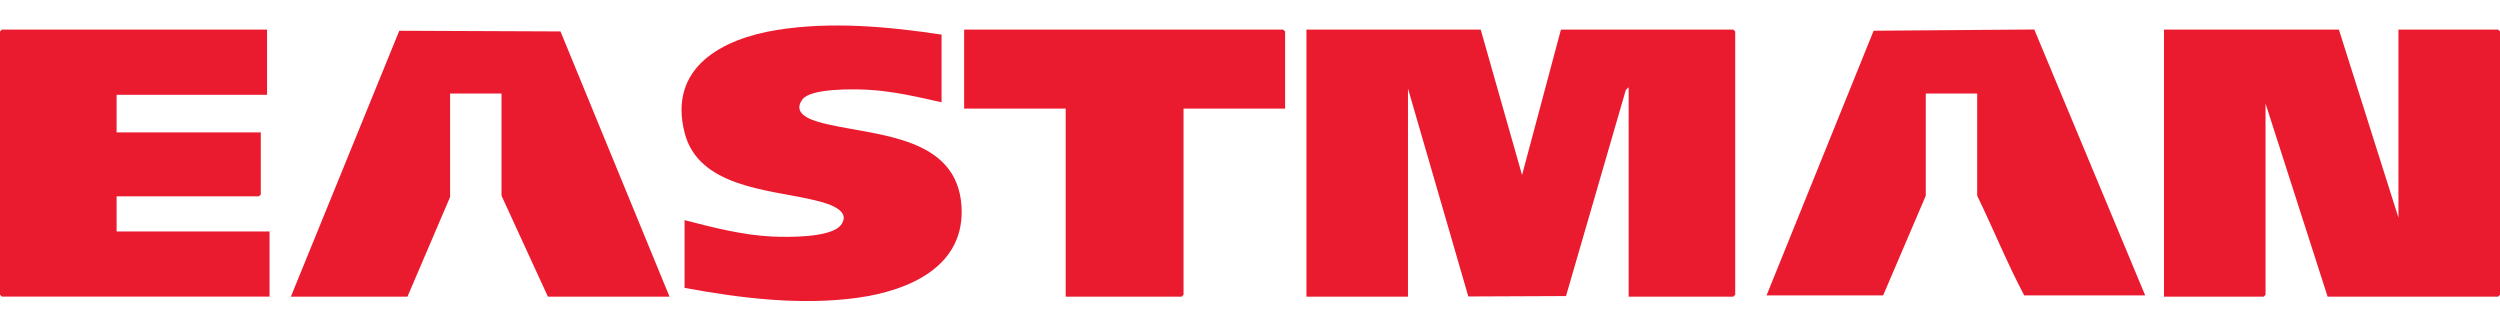 <?xml version="1.0" encoding="UTF-8"?>
<svg id="Layer_1" xmlns="http://www.w3.org/2000/svg" version="1.1" viewBox="0 0 576 73.407">
  <!-- Generator: Adobe Illustrator 30.0.0, SVG Export Plug-In . SVG Version: 2.1.1 Build 123)  -->
  <defs>
    <style>
      .st0 {
        fill: #eb1b2f;
      }
    </style>
  </defs>
  <path class="st0" d="M399.358,6.817h-39.719l-8.958,33.508-9.529-33.508h-40.152v61.529h23.398V20.394l13.904,47.914,22.505-.095,13.779-47.474.653-.634v48.241h24.12c.031,0,.433-.403.433-.433V7.251c0-.031-.403-.433-.433-.433Z"/>
  <path class="st0" d="M575.567,6.817h-22.965v43.33l-13.721-43.33h-40.297v61.529h22.965c.031,0,.433-.403.433-.433V23.861l14.299,44.485h39.286c.031,0,.433-.403.433-.433V7.251c0-.031-.403-.433-.433-.433Z"/>
  <path class="st0" d="M26.865,45.237h32.786c.031,0,.433-.403.433-.433v-14.299H26.865v-8.666h34.664V6.817H.433c-.031,0-.433.403-.433.433v60.662c0,.031.403.433.433.433h61.673v-15.021H26.865v-8.088Z"/>
  <polygon class="st0" points="91.993 7.087 67.017 68.346 93.882 68.346 103.703 45.381 103.703 21.55 115.547 21.55 115.547 45.092 126.235 68.346 154.255 68.346 129.135 7.239 91.993 7.087"/>
  <path class="st0" d="M431.684,7.079l-24.671,60.978h26.865l9.821-22.965v-23.543h11.844v23.543c3.698,7.609,6.881,15.491,10.832,22.965h27.876l-25.553-61.259-37.014.281Z"/>
  <path class="st0" d="M190.887,28.681c-2.526-.573-8.799-1.92-6.019-5.76,1.893-2.613,11.783-2.404,14.895-2.25,5.817.288,11.528,1.618,17.176,2.901V7.973c-12.353-1.863-25.482-3.064-37.902-1.072-12.664,2.031-25.169,8.649-21.294,23.726,3.162,12.303,18.867,13.021,28.925,15.272,2.427.543,10.053,2.11,7.031,5.995-2.269,2.916-12.398,2.775-15.913,2.598-6.837-.346-13.484-2.085-20.064-3.767v15.599c12.817,2.395,26.966,4.101,39.967,2.27,11.682-1.645,24.771-7.148,23.835-21.154-1.063-15.912-19-16.121-30.636-18.759Z"/>
  <path class="st0" d="M295.655,6.817h-73.517v18.199h23.398v43.33h26.72c.031,0,.433-.403.433-.433V25.016h23.398V7.251c0-.031-.403-.433-.433-.433Z"/>
</svg>